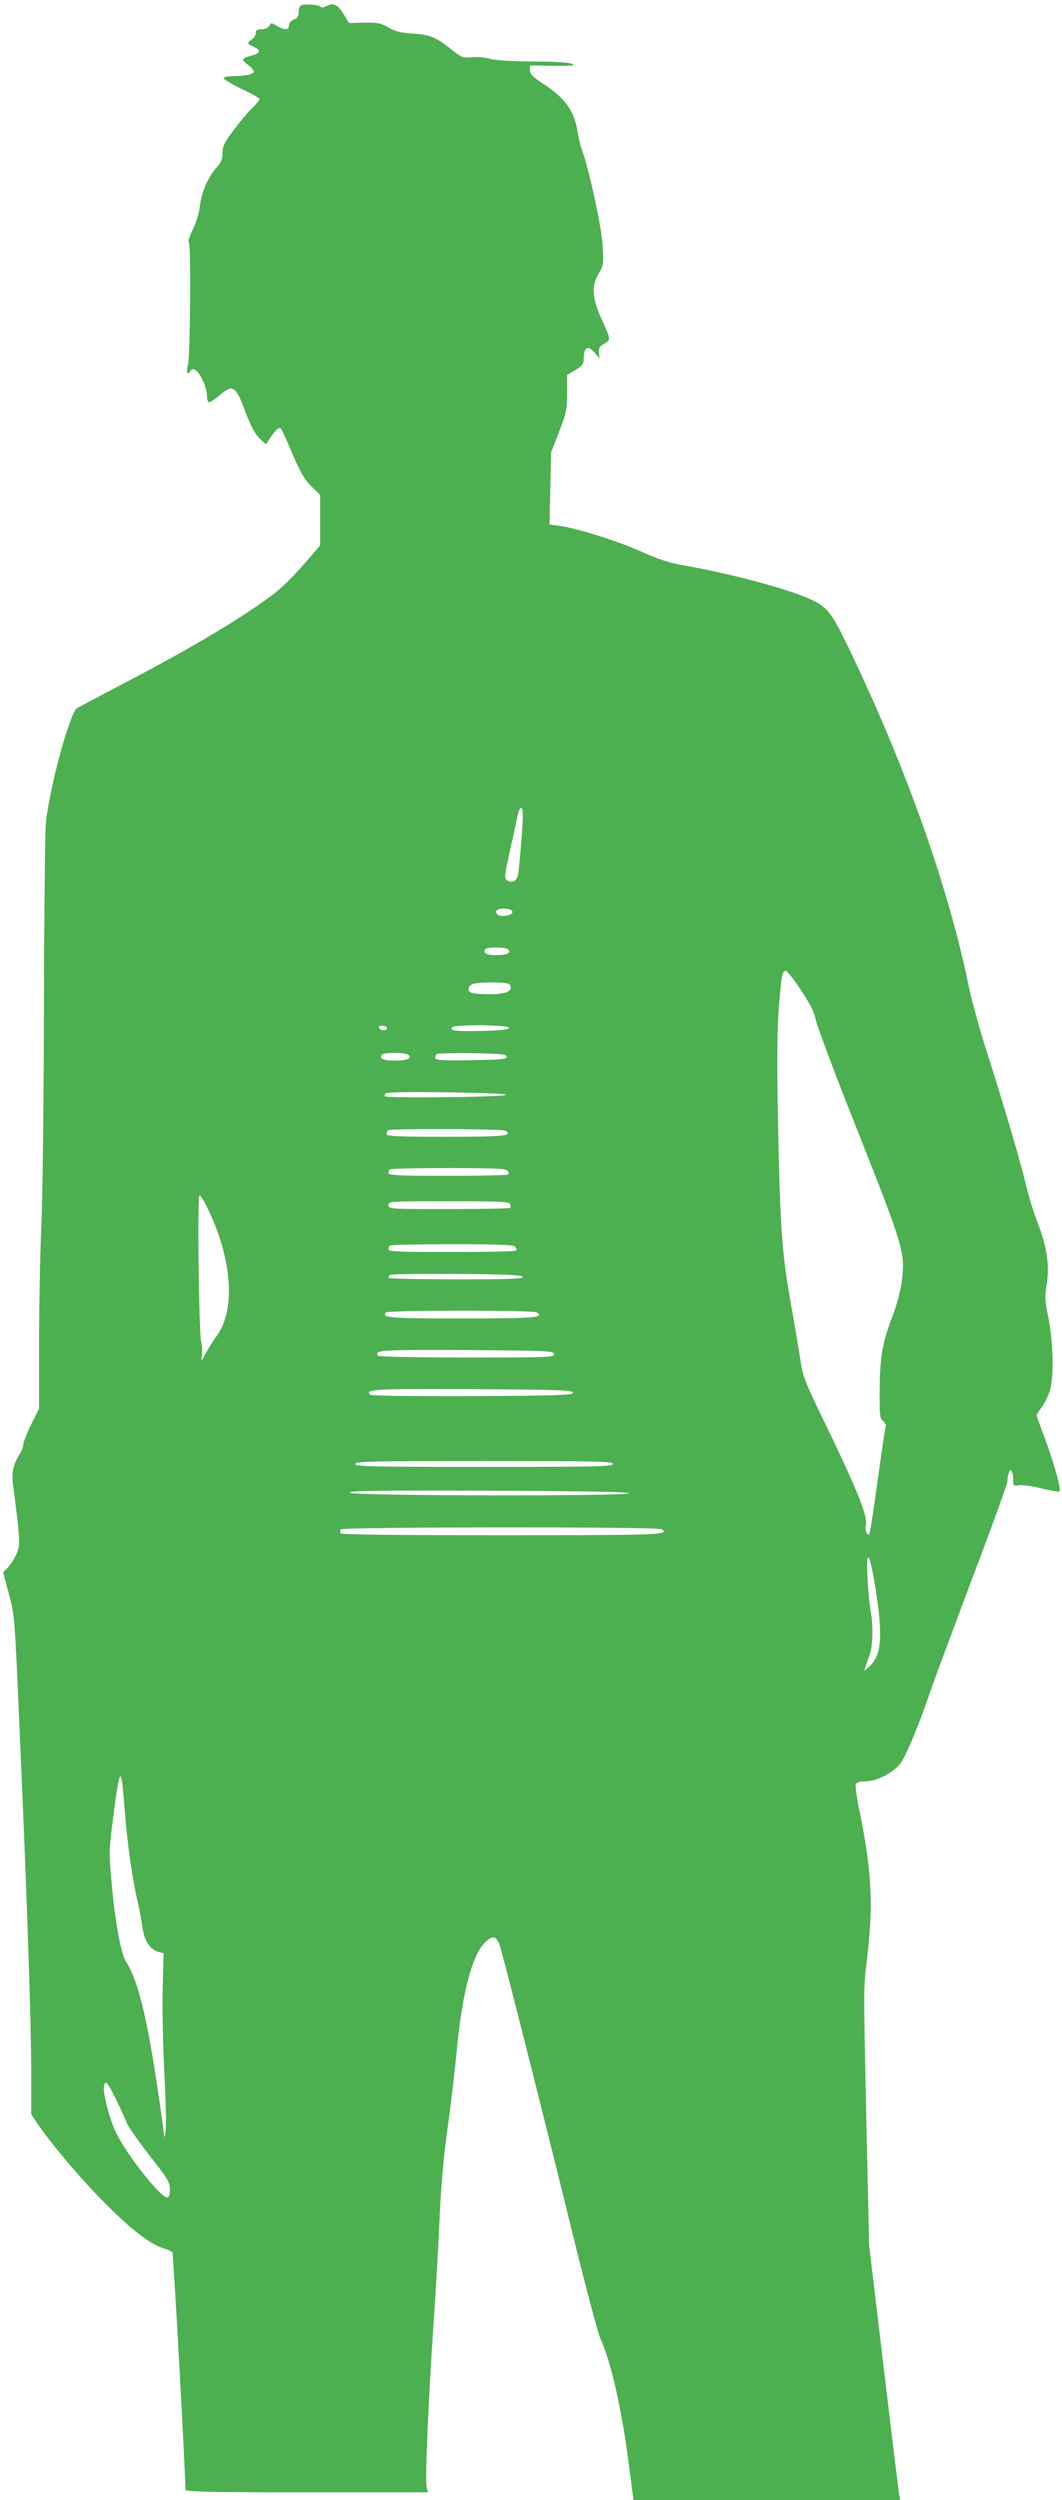<?xml version="1.0" standalone="no"?>
<!DOCTYPE svg PUBLIC "-//W3C//DTD SVG 20010904//EN"
 "http://www.w3.org/TR/2001/REC-SVG-20010904/DTD/svg10.dtd">
<svg version="1.0" xmlns="http://www.w3.org/2000/svg"
 width="544pt" height="1280pt" viewBox="0 0 544 1280"
 preserveAspectRatio="xMidYMid meet">
<g transform="translate(0,1280) scale(0.1,-0.1)"
fill="#4caf50" stroke="none">
<path d="M1543 12773 c-7 -2 -13 -18 -13 -34 0 -22 -6 -32 -25 -39 -15 -6 -25
-17 -25 -30 0 -25 -22 -26 -62 -2 -28 16 -30 16 -39 0 -6 -11 -22 -18 -39 -18
-23 0 -30 -5 -30 -20 0 -11 -9 -25 -20 -32 -27 -17 -25 -23 10 -38 38 -16 34
-32 -12 -45 -51 -14 -54 -20 -19 -46 17 -13 31 -28 31 -35 0 -14 -45 -24 -106
-24 -23 0 -45 -4 -49 -9 -3 -5 38 -30 90 -55 52 -24 95 -49 95 -53 0 -5 -16
-25 -36 -44 -20 -18 -62 -69 -95 -112 -49 -66 -59 -85 -59 -119 0 -31 -7 -49
-31 -76 -44 -50 -77 -126 -85 -197 -4 -35 -19 -85 -36 -119 -16 -32 -26 -62
-21 -65 12 -9 8 -588 -5 -633 -9 -35 -2 -52 13 -28 14 22 36 7 60 -40 14 -27
25 -65 25 -85 0 -19 5 -35 11 -35 6 0 29 16 52 35 69 59 84 51 132 -78 28 -76
50 -117 73 -140 l34 -32 16 24 c36 53 50 66 61 56 5 -5 32 -64 60 -131 40 -94
61 -129 96 -164 l45 -44 0 -129 0 -129 -85 -99 c-47 -54 -111 -118 -143 -142
-157 -121 -417 -277 -765 -459 -128 -67 -241 -127 -252 -133 -37 -23 -142
-408 -160 -589 -4 -38 -9 -465 -10 -950 -1 -484 -7 -982 -13 -1106 -6 -124
-11 -386 -12 -583 l0 -359 -40 -80 c-22 -45 -40 -90 -40 -101 0 -11 -8 -34
-19 -51 -36 -59 -44 -101 -32 -174 5 -37 15 -117 22 -179 10 -100 10 -117 -5
-155 -10 -24 -29 -55 -44 -71 l-26 -27 29 -108 c30 -113 30 -111 54 -667 39
-875 61 -1531 61 -1780 l0 -220 27 -40 c69 -104 229 -293 352 -416 135 -135
228 -207 299 -230 20 -6 41 -15 45 -19 5 -5 65 -1090 67 -1217 0 -10 131 -13
621 -13 l621 0 -7 29 c-8 37 10 452 35 821 11 157 25 398 31 535 7 170 20 318
39 460 17 116 39 305 50 420 28 292 78 484 144 550 41 41 63 34 80 -28 33
-115 261 -1020 371 -1471 65 -263 128 -502 141 -530 55 -121 110 -365 146
-649 l23 -177 683 0 683 0 -6 33 c-3 17 -38 311 -79 652 l-74 620 -14 625
c-15 733 -16 677 5 857 31 266 22 435 -39 735 -15 70 -24 134 -20 143 4 10 19
15 49 15 55 0 138 41 175 86 30 36 94 188 161 384 22 63 119 324 215 579 97
255 176 474 176 485 0 12 3 32 7 44 8 32 23 9 23 -35 0 -30 2 -32 29 -27 15 3
67 -4 115 -16 48 -12 90 -19 93 -16 10 10 -28 147 -73 267 -24 64 -44 119 -44
123 0 4 12 23 26 41 14 19 33 56 41 82 22 70 19 244 -6 373 -19 93 -20 113 -9
177 15 94 1 191 -48 316 -20 51 -46 137 -59 192 -28 118 -107 388 -199 677
-37 114 -77 261 -91 326 -104 514 -325 1138 -619 1747 -89 185 -109 209 -204
251 -120 53 -401 127 -642 170 -68 11 -129 31 -215 70 -121 54 -327 119 -420
132 l-50 7 4 184 4 185 41 105 c37 96 41 114 41 199 l0 92 43 26 c34 20 42 31
42 54 0 64 21 76 57 33 l24 -28 -3 29 c-2 24 3 33 27 46 35 20 35 20 -13 125
-49 109 -53 169 -17 231 27 45 27 51 22 148 -5 94 -72 400 -107 491 -6 17 -16
56 -21 89 -18 111 -63 173 -181 250 -49 32 -63 47 -63 66 l0 25 120 -2 c96 -1
115 1 95 10 -15 7 -94 12 -200 12 -111 1 -192 6 -220 14 -25 7 -67 11 -93 8
-44 -4 -53 -1 -91 29 -90 73 -123 87 -210 92 -64 4 -90 10 -126 31 -39 23 -55
26 -124 25 l-78 -2 -27 44 c-30 50 -53 62 -88 43 -15 -8 -27 -9 -31 -4 -7 11
-79 16 -99 8z m1128 -4270 c-6 -81 -14 -162 -17 -180 -6 -34 -33 -48 -58 -29
-13 10 -11 26 13 136 15 69 34 151 40 184 9 41 16 55 24 47 7 -7 7 -54 -2
-158z m-46 -373 c0 -18 -62 -27 -77 -12 -18 18 3 33 40 30 25 -2 37 -8 37 -18z
m-26 -189 c26 -16 0 -31 -54 -31 -53 0 -72 10 -60 30 8 12 95 13 114 1z m1504
-210 c48 -73 68 -113 76 -152 5 -30 104 -293 220 -584 231 -584 239 -610 220
-757 -5 -43 -25 -117 -44 -168 -54 -139 -68 -215 -69 -383 -1 -133 1 -150 17
-162 12 -8 17 -21 13 -32 -3 -10 -21 -134 -41 -277 -19 -142 -38 -263 -42
-269 -9 -15 -25 21 -18 43 13 42 -44 184 -215 536 -95 196 -109 231 -119 305
-7 46 -30 185 -52 307 -45 256 -54 389 -65 987 -4 237 -3 411 5 509 13 168 18
196 36 196 6 0 42 -44 78 -99z m-1489 24 c11 -30 -22 -45 -104 -45 -85 0 -110
6 -110 24 0 28 26 36 116 36 72 0 93 -3 98 -15z m-631 -220 c-4 -15 -36 -12
-41 3 -3 9 3 13 19 10 13 -1 23 -7 22 -13z m625 3 c-3 -9 -42 -14 -138 -16
-138 -3 -166 1 -155 18 10 16 298 13 293 -2z m-519 -137 c27 -17 -1 -31 -64
-31 -62 0 -83 9 -70 30 8 12 115 13 134 1z m506 -11 c0 -13 -28 -15 -182 -18
-149 -2 -183 0 -183 11 0 8 3 17 7 21 4 3 86 5 182 4 149 -3 176 -5 176 -18z
m-2 -195 c-4 -12 -623 -19 -623 -7 0 5 3 12 7 15 11 12 618 3 616 -8z m-4
-184 c41 -26 -8 -31 -305 -31 -247 0 -304 3 -304 13 0 8 3 17 7 20 10 10 586
8 602 -2z m10 -204 c6 -8 8 -17 4 -20 -3 -4 -143 -7 -310 -7 -246 0 -303 3
-303 13 0 8 3 17 7 20 3 4 138 7 298 7 233 0 295 -3 304 -13z m-1544 -176
c135 -268 156 -538 52 -675 -13 -17 -36 -53 -51 -81 -25 -46 -27 -48 -22 -17
3 19 2 52 -4 75 -11 52 -20 747 -8 747 4 0 19 -22 33 -49z m1558 5 c3 -8 3
-17 0 -20 -4 -3 -145 -6 -315 -6 -301 0 -308 0 -308 20 0 20 7 20 309 20 256
0 310 -2 314 -14z m26 -219 c6 -8 8 -17 4 -20 -3 -4 -152 -7 -330 -7 -262 0
-323 2 -323 13 0 8 3 17 7 20 3 4 147 7 318 7 249 0 315 -3 324 -13z m39 -154
c3 -10 -70 -13 -342 -13 -190 0 -346 4 -346 8 0 5 3 12 7 15 4 4 157 6 341 5
258 -2 336 -6 340 -15z m71 -182 c42 -27 -8 -31 -384 -31 -372 0 -407 3 -390
30 8 13 754 13 774 1z m89 -213 c3 -17 -23 -18 -447 -18 -289 0 -452 4 -456
10 -17 28 18 30 453 28 416 -3 447 -4 450 -20z m97 -198 c0 -13 -65 -15 -514
-18 -305 -1 -519 2 -524 7 -29 29 12 31 521 29 452 -3 517 -5 517 -18z m205
-365 c0 -13 -80 -15 -660 -15 -580 0 -660 2 -660 15 0 13 80 15 660 15 580 0
660 -2 660 -15z m83 -150 c-5 -16 -1425 -14 -1431 3 -3 10 141 12 715 10 472
-2 717 -6 716 -13z m166 -184 c45 -29 -11 -31 -819 -31 -535 0 -821 3 -825 10
-3 6 -3 15 0 20 8 13 1624 14 1644 1z m1097 -312 c38 -243 29 -337 -36 -394
l-23 -20 6 20 c3 11 13 38 21 60 17 45 20 157 6 225 -5 25 -12 99 -16 165 -9
169 11 141 42 -56z m-3847 -1129 c13 -167 39 -352 67 -470 9 -36 19 -94 24
-129 9 -68 40 -114 85 -125 l23 -6 -5 -187 c-2 -104 2 -296 9 -428 7 -132 10
-262 7 -290 -3 -27 -7 -43 -7 -35 -1 8 -9 64 -17 125 -65 463 -114 671 -181
775 -26 41 -58 221 -75 432 -11 119 -9 150 10 298 36 278 42 282 60 40z m-41
-1485 c21 -44 45 -96 52 -115 8 -19 60 -94 117 -167 93 -118 103 -135 103
-172 0 -28 -4 -41 -14 -41 -36 0 -213 227 -264 336 -36 80 -69 212 -58 240 9
24 17 13 64 -81z"/>
</g>
</svg>
